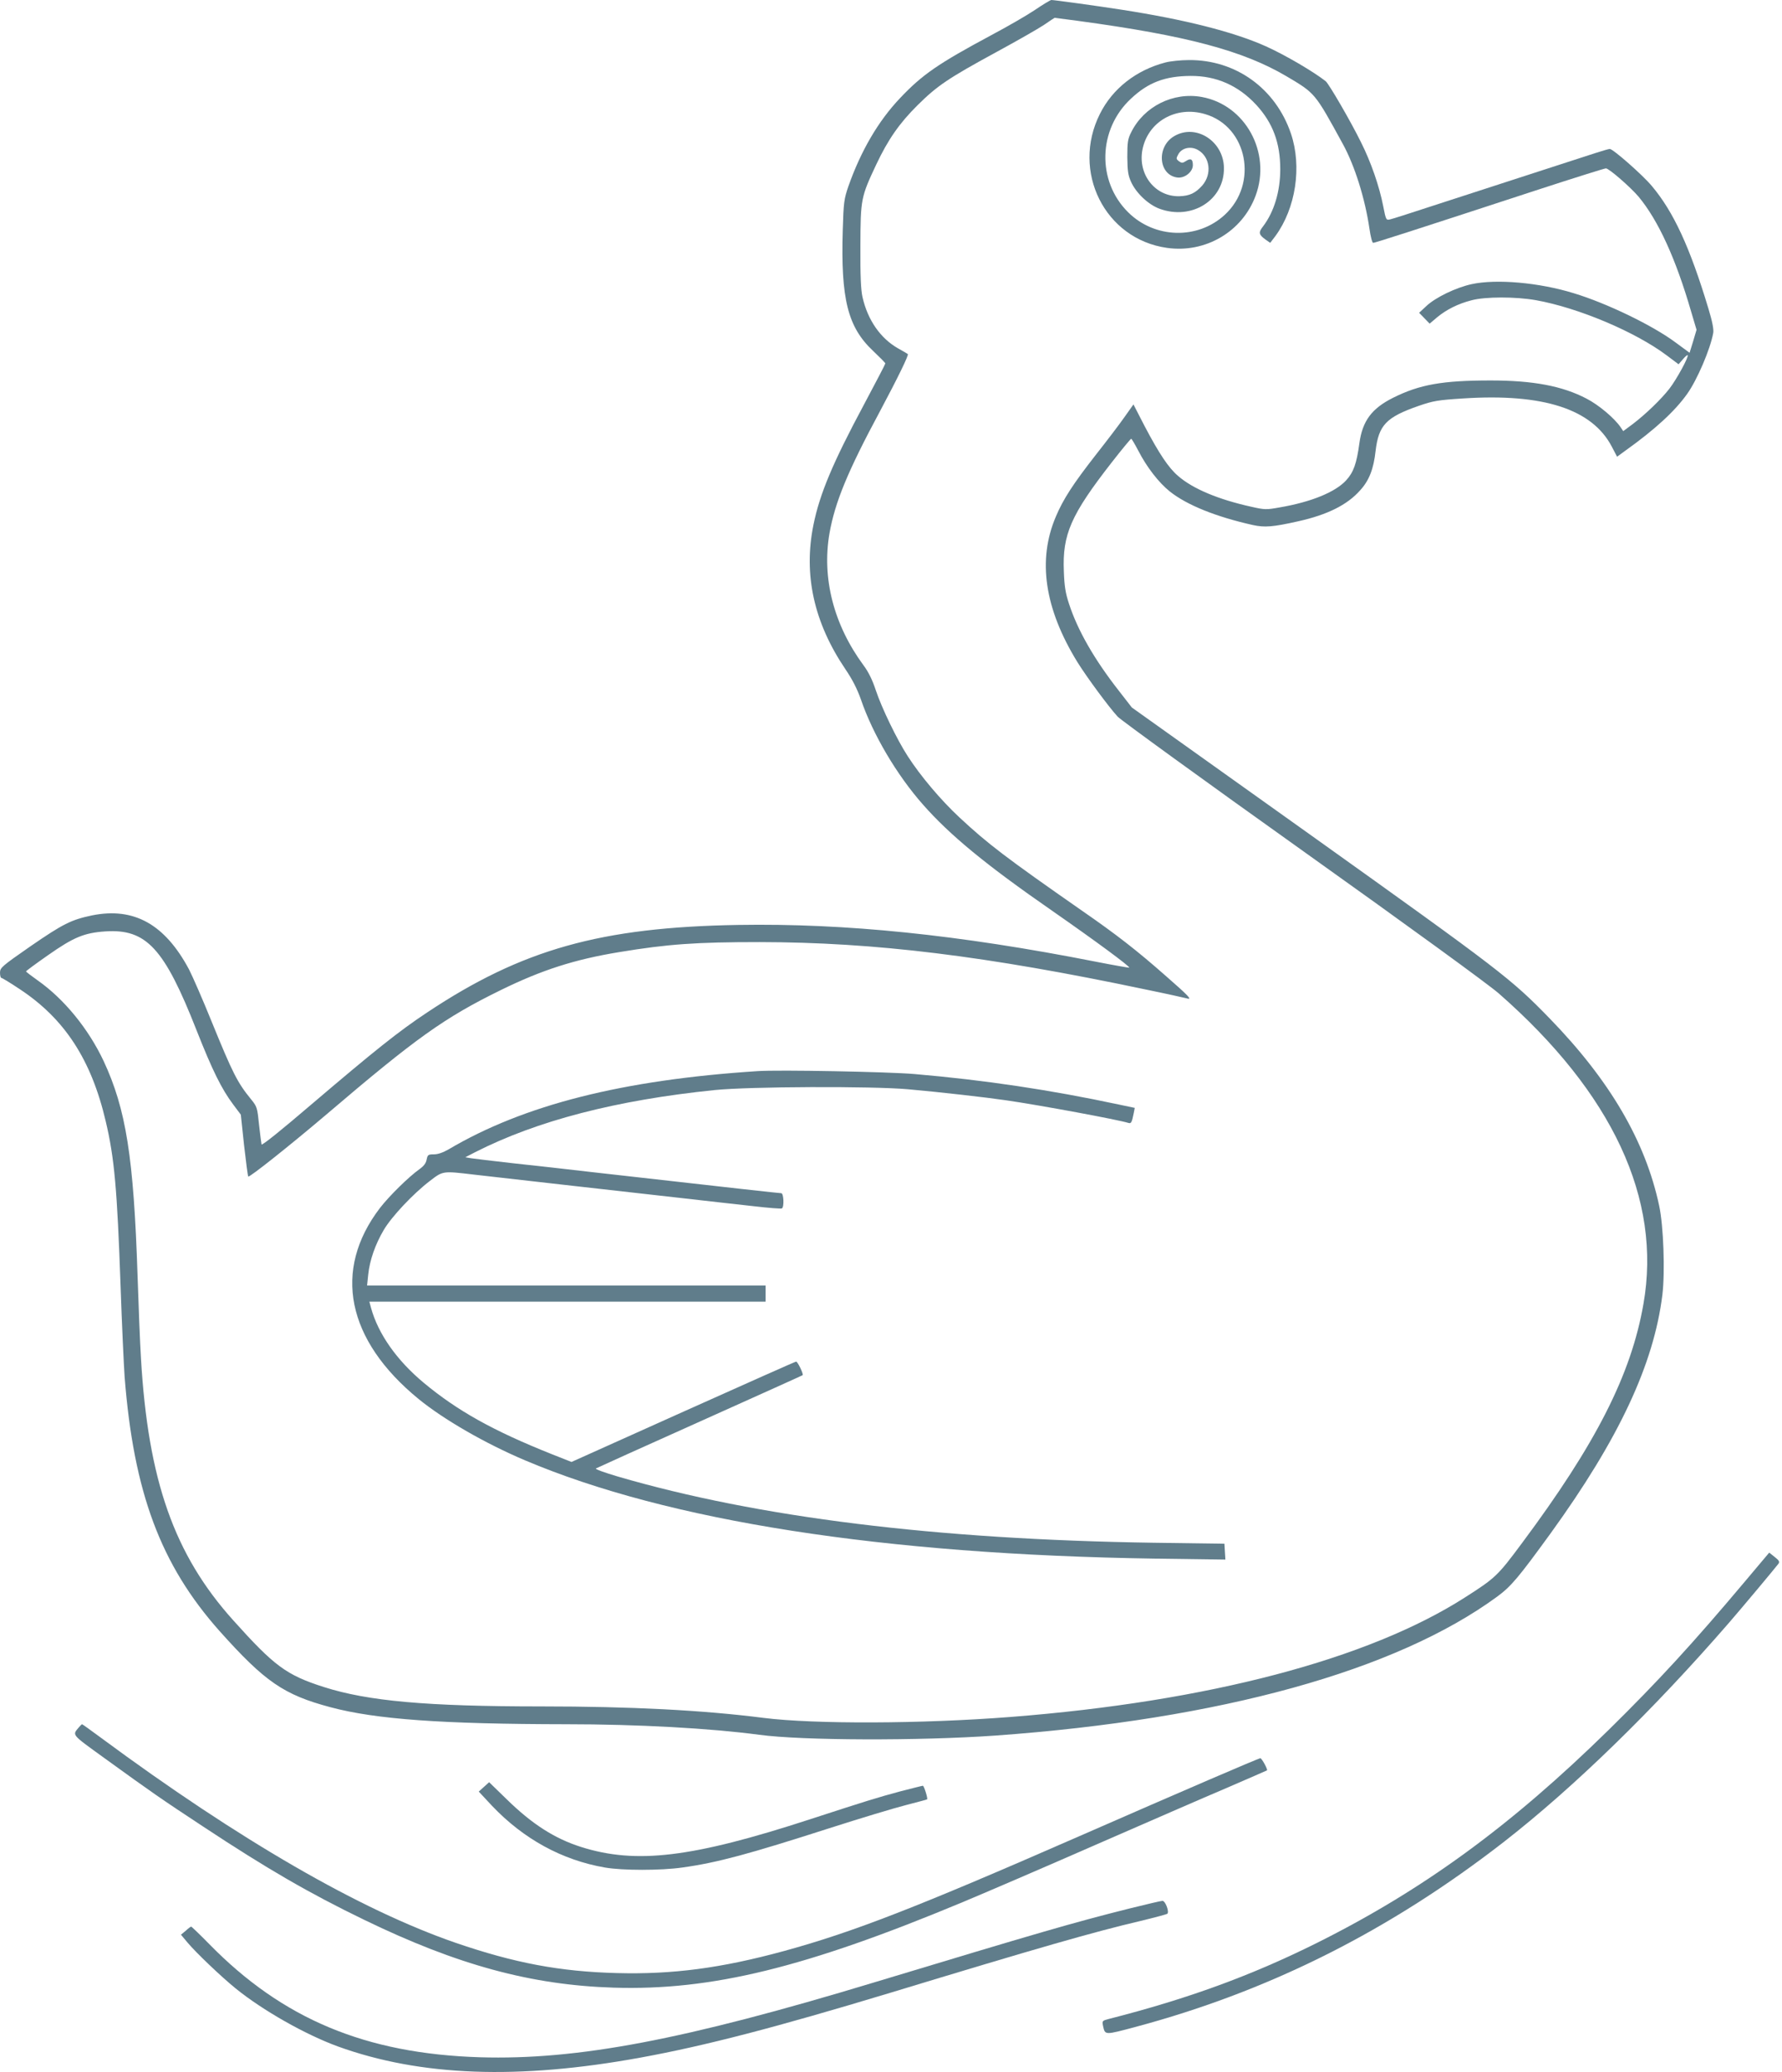 <?xml version="1.0" standalone="no"?>
<!DOCTYPE svg PUBLIC "-//W3C//DTD SVG 20010904//EN"
 "http://www.w3.org/TR/2001/REC-SVG-20010904/DTD/svg10.dtd">
<svg version="1.0" xmlns="http://www.w3.org/2000/svg"
 width="1101pt" height="1280pt" viewBox="0 0 1101 1280"
 preserveAspectRatio="xMidYMid meet">
<g transform="translate(0,1280) scale(0.1,-0.1)"
fill="#607d8b" stroke="none">
<path d="M6395 12739 c-49 -33 -170 -103 -270 -156 -328 -176 -426 -243 -564
-389 -135 -142 -242 -326 -319 -544 -27 -79 -30 -98 -35 -270 -13 -428 31
-601 188 -748 41 -39 75 -73 75 -77 0 -4 -59 -117 -131 -252 -193 -360 -274
-552 -313 -744 -63 -309 3 -605 197 -892 43 -63 73 -122 96 -187 74 -217 223
-468 383 -649 167 -190 391 -374 798 -656 270 -188 483 -345 477 -352 -2 -1
-95 15 -207 37 -848 167 -1548 238 -2208 227 -851 -14 -1337 -151 -1922 -540
-178 -118 -324 -235 -720 -572 -180 -154 -299 -250 -304 -244 -1 2 -8 55 -15
118 -11 109 -13 116 -49 160 -86 105 -115 164 -244 480 -55 136 -118 280 -140
323 -149 279 -340 386 -599 334 -129 -27 -179 -52 -381 -191 -177 -123 -187
-132 -188 -162 0 -18 4 -33 8 -33 5 0 56 -31 113 -69 278 -183 443 -436 532
-816 54 -227 71 -422 92 -1020 8 -236 20 -488 25 -560 56 -714 223 -1161 587
-1570 280 -313 396 -393 685 -470 281 -75 691 -104 1454 -105 447 0 893 -25
1194 -65 264 -36 990 -38 1460 -5 1391 100 2475 400 3100 858 87 64 132 118
331 392 421 582 637 1043 690 1473 17 142 7 426 -20 550 -85 399 -305 774
-676 1156 -240 247 -303 295 -1471 1129 l-1111 792 -80 103 c-152 194 -255
374 -308 537 -22 66 -29 111 -32 200 -10 229 44 351 295 673 63 81 118 147
121 147 3 0 23 -34 44 -74 52 -101 126 -197 195 -252 106 -84 285 -156 513
-207 73 -16 123 -12 279 23 180 40 304 101 384 192 55 60 83 132 95 243 19
159 65 208 266 278 90 31 118 36 276 46 493 32 795 -65 917 -297 l33 -63 52
38 c182 130 305 243 381 350 61 85 143 276 161 376 4 22 -5 70 -30 152 -114
378 -215 597 -350 757 -57 68 -239 228 -259 228 -7 0 -47 -12 -91 -26 -180
-58 -834 -270 -1030 -334 -115 -38 -222 -72 -236 -75 -25 -6 -26 -5 -43 82
-24 123 -76 273 -137 394 -66 134 -198 360 -218 377 -76 60 -254 164 -370 216
-201 90 -504 166 -891 226 -154 24 -417 60 -434 60 -6 0 -51 -27 -101 -61z
m266 -68 c672 -91 1020 -184 1289 -343 177 -105 173 -100 347 -418 74 -135
137 -338 164 -522 7 -49 17 -88 23 -88 11 0 223 68 1027 331 218 71 403 129
411 129 19 0 152 -116 202 -175 122 -147 230 -383 325 -711 l33 -111 -21 -71
-22 -71 -87 64 c-141 105 -424 242 -629 304 -214 66 -478 89 -630 56 -97 -21
-224 -82 -281 -136 l-44 -41 33 -34 32 -33 46 39 c58 48 130 84 212 105 84 23
273 23 398 1 263 -47 616 -196 810 -342 l72 -54 26 30 c14 17 28 29 30 26 9
-8 -68 -149 -112 -206 -51 -66 -149 -160 -228 -220 l-58 -43 -16 24 c-37 55
-135 138 -211 177 -149 78 -330 112 -592 112 -298 0 -439 -25 -603 -107 -132
-66 -189 -143 -208 -280 -17 -126 -36 -180 -82 -230 -67 -73 -217 -134 -410
-167 -83 -15 -93 -15 -176 4 -204 45 -361 111 -452 190 -59 50 -118 139 -207
308 l-69 134 -56 -79 c-30 -43 -110 -148 -177 -233 -139 -178 -201 -273 -246
-380 -115 -268 -71 -569 133 -900 57 -92 196 -280 249 -337 21 -22 536 -396
1144 -829 661 -471 1147 -825 1210 -880 703 -616 1008 -1270 894 -1918 -76
-437 -294 -865 -751 -1478 -150 -202 -164 -215 -352 -335 -597 -382 -1588
-643 -2806 -738 -551 -43 -1215 -45 -1526 -6 -375 48 -824 71 -1374 71 -711 0
-1072 33 -1345 120 -231 74 -305 129 -559 412 -365 406 -526 864 -570 1618 -6
96 -15 326 -21 510 -24 732 -71 1029 -210 1327 -94 199 -244 383 -408 498 -39
28 -71 52 -71 55 0 3 61 48 137 101 157 110 222 137 352 146 254 17 365 -103
565 -612 97 -246 154 -361 225 -456 l48 -64 20 -189 c12 -104 23 -191 26 -193
7 -7 255 190 480 381 557 475 730 599 1081 771 253 124 456 189 730 234 303
50 476 62 870 62 711 -1 1396 -85 2380 -292 132 -27 248 -53 259 -56 34 -10
12 14 -130 138 -178 157 -305 256 -519 404 -472 329 -582 413 -757 576 -114
106 -241 256 -320 379 -66 102 -160 296 -197 407 -20 61 -45 113 -76 154 -184
250 -258 538 -210 815 34 192 112 382 312 754 112 210 179 348 172 353 -2 2
-29 18 -60 35 -109 62 -188 175 -220 317 -10 43 -14 133 -13 315 1 292 3 302
99 506 72 152 142 253 254 364 121 120 189 166 481 325 129 70 264 147 300
171 35 24 65 44 66 44 1 0 66 -9 145 -19z"/>
<path d="M7200 12414 c-180 -47 -326 -161 -404 -317 -179 -355 30 -774 414
-828 238 -34 466 100 548 323 98 265 -63 560 -333 609 -176 32 -357 -58 -436
-218 -21 -41 -24 -62 -24 -153 1 -87 5 -113 23 -153 31 -69 106 -140 175 -166
200 -74 402 53 399 252 -2 166 -175 276 -309 195 -108 -65 -96 -236 18 -254
46 -8 99 33 99 76 0 37 -13 45 -43 25 -20 -13 -26 -13 -43 -1 -18 14 -18 17
-4 43 22 40 77 52 121 27 76 -43 88 -150 27 -220 -42 -47 -78 -64 -141 -66
-148 -4 -257 132 -229 285 33 175 208 276 388 222 262 -77 330 -430 121 -622
-168 -155 -434 -147 -598 17 -193 192 -185 511 18 700 107 101 211 140 369
141 159 1 295 -59 406 -179 102 -111 148 -234 148 -397 0 -138 -38 -263 -106
-353 -30 -38 -27 -51 14 -81 l30 -21 32 42 c126 172 165 429 96 633 -95 279
-341 456 -630 454 -50 0 -116 -7 -146 -15z"/>
<path d="M4680 6184 c-832 -54 -1443 -208 -1908 -483 -35 -20 -66 -31 -91 -31
-36 0 -39 -3 -45 -32 -4 -23 -18 -41 -45 -60 -67 -48 -187 -166 -244 -240
-293 -384 -206 -815 239 -1179 154 -126 412 -275 658 -379 885 -375 2211 -582
3889 -607 l438 -6 -3 49 -3 49 -440 6 c-1339 20 -2442 156 -3308 409 -84 25
-143 46 -135 50 7 4 297 135 643 290 347 156 632 284 634 286 7 6 -31 84 -40
84 -5 0 -319 -140 -698 -310 l-690 -310 -124 49 c-361 144 -581 267 -789 440
-168 140 -282 303 -326 464 l-10 37 1224 0 1224 0 0 50 0 50 -1231 0 -1231 0
7 67 c9 89 44 188 96 276 49 83 182 224 284 302 82 63 78 63 272 40 141 -16
853 -97 1283 -145 151 -17 351 -40 444 -50 93 -11 172 -17 177 -14 15 9 11 94
-4 94 -12 0 -301 32 -1167 130 -146 17 -366 42 -490 55 -124 14 -241 28 -260
31 l-35 6 60 31 c383 195 873 322 1480 384 216 22 970 25 1195 5 193 -17 482
-50 605 -68 214 -31 693 -120 757 -140 17 -5 21 2 33 62 l6 31 -100 21 c-421
90 -829 151 -1261 188 -162 14 -840 27 -970 18z"/>
<path d="M10782 3033 c-323 -384 -536 -616 -844 -919 -603 -591 -1142 -985
-1798 -1313 -407 -203 -798 -346 -1288 -471 -42 -11 -43 -12 -37 -43 13 -58 8
-58 203 -6 829 222 1571 596 2277 1145 432 337 920 812 1386 1349 84 97 273
323 306 365 10 13 6 21 -22 43 l-34 27 -149 -177z"/>
<path d="M489 2133 c-43 -52 -53 -41 153 -190 307 -222 349 -251 613 -425 395
-261 658 -413 995 -576 575 -279 1032 -403 1540 -419 605 -19 1186 123 2155
527 144 60 516 220 826 356 310 135 674 294 809 351 135 58 246 107 248 108 6
5 -32 75 -41 75 -11 0 -482 -203 -1122 -483 -1003 -439 -1392 -590 -1818 -707
-392 -107 -691 -146 -1035 -137 -352 9 -633 62 -997 187 -591 204 -1337 635
-2192 1267 -62 46 -114 83 -116 83 -2 0 -10 -8 -18 -17z"/>
<path d="M2990 1763 l-32 -29 82 -88 c195 -205 432 -335 697 -381 109 -19 346
-19 479 0 216 30 411 83 909 243 187 60 399 124 470 142 72 19 131 34 133 36
6 4 -19 84 -26 84 -4 0 -67 -16 -141 -35 -138 -37 -212 -60 -556 -172 -728
-237 -1074 -279 -1415 -171 -164 52 -304 142 -461 296 l-107 104 -32 -29z"/>
<path d="M6975 1011 c-350 -88 -552 -147 -1572 -455 -1179 -357 -1836 -481
-2438 -463 -707 22 -1221 237 -1674 701 -57 58 -107 106 -110 106 -3 0 -19
-12 -34 -26 l-29 -24 41 -49 c52 -62 207 -210 297 -283 168 -136 429 -284 631
-358 511 -185 1116 -207 1871 -69 400 73 837 187 1542 400 912 277 1261 377
1547 444 87 21 161 41 165 44 14 12 -12 81 -30 80 -9 0 -102 -22 -207 -48z"/>
</g>
</svg>
